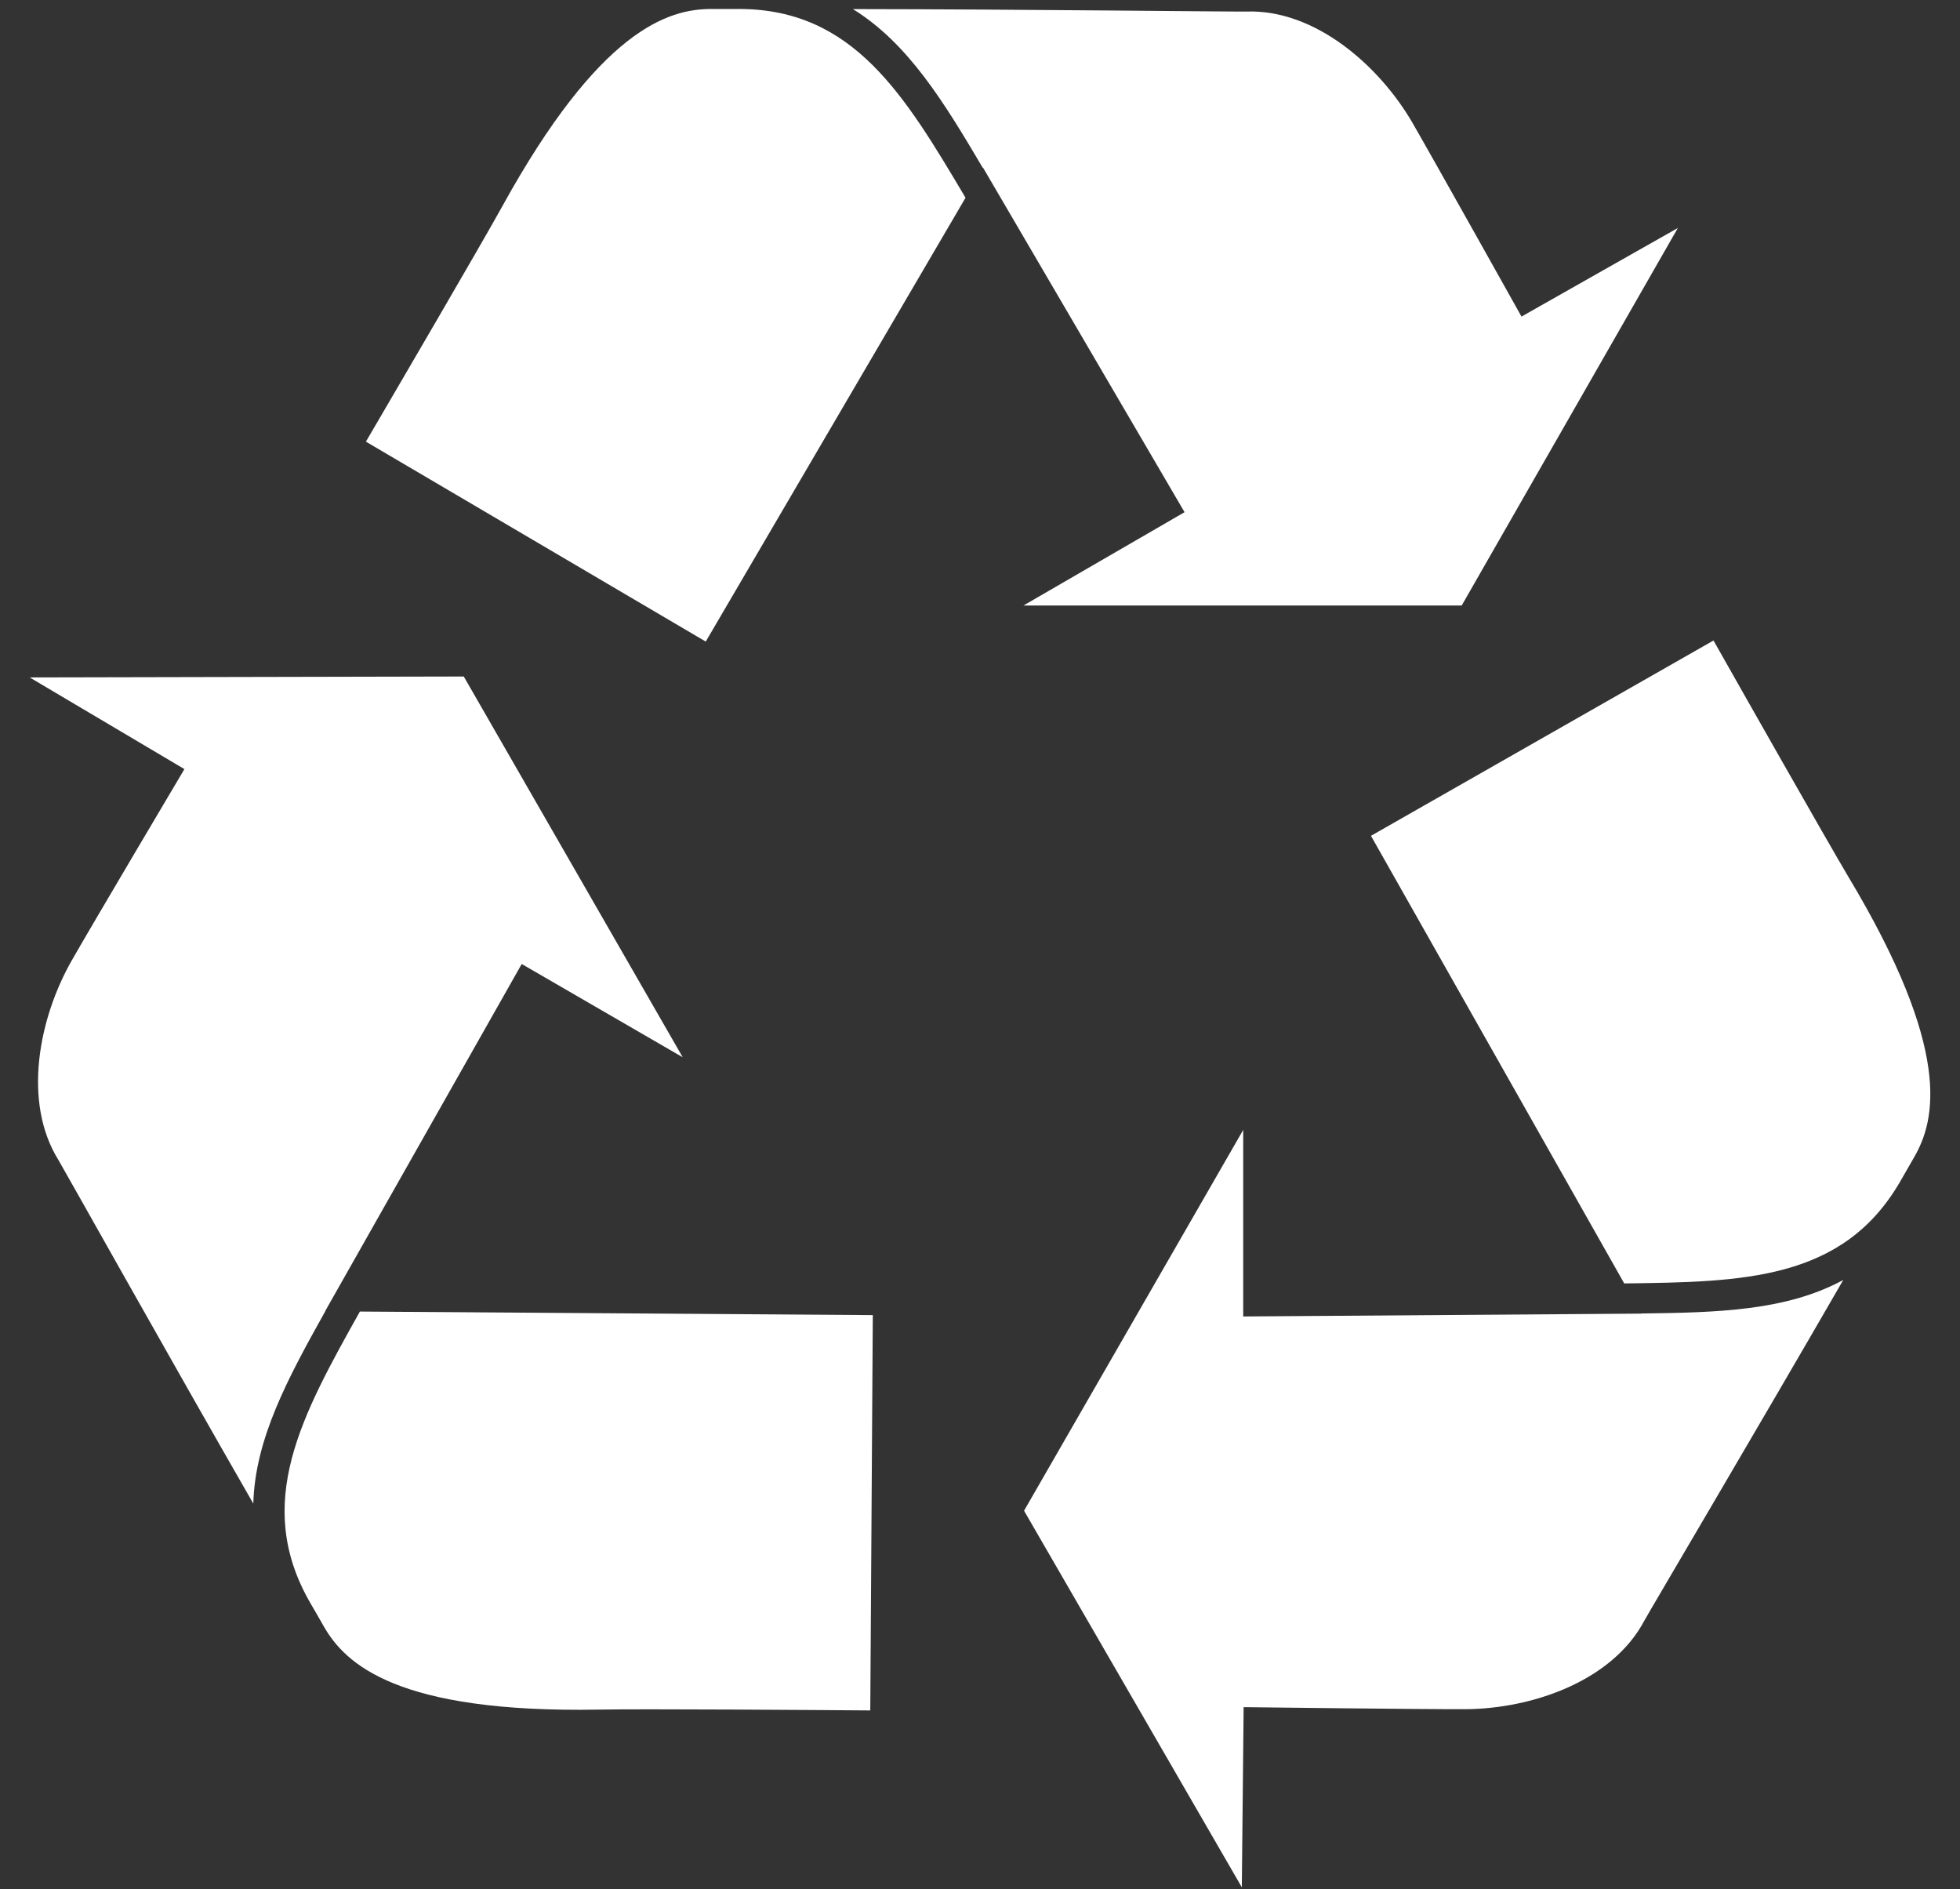 <svg width="55" height="53" viewBox="0 0 55 53" fill="none" xmlns="http://www.w3.org/2000/svg">
<rect x="0" y="0" width="55" height="53" fill="#333333" stroke="none"/>
<path d="M9.124 36.786L14.64 27.046L19.158 29.663L13.014 18.98L0.833 19.006L5.175 21.578C5.175 21.578 2.586 25.941 2.014 26.946C1.094 28.556 0.621 30.914 1.644 32.553C1.799 32.811 4.738 38.06 7.108 42.185C7.158 40.355 8.088 38.651 9.129 36.786L9.124 36.786Z" fill="white"/>
<path d="M8.701 44.962C8.833 45.19 8.966 45.416 9.091 45.639C9.695 46.688 11.149 48.065 16.803 47.965C18.037 47.942 22.954 47.976 24.421 47.988L24.492 36.897L10.099 36.797C8.473 39.704 7.094 42.168 8.701 44.962Z" fill="white"/>
<path d="M20.736 0.252H19.958C18.755 0.252 16.832 0.825 14.095 5.788C13.498 6.869 11.009 11.124 10.268 12.391L19.804 18L27.094 5.548C25.392 2.681 23.954 0.252 20.736 0.252Z" fill="white"/>
<path d="M41.017 16.988L47.083 6.396L42.695 8.882C42.695 8.882 40.214 4.446 39.639 3.452C38.709 1.846 36.907 0.26 34.982 0.324C34.686 0.332 28.68 0.26 23.933 0.255C25.486 1.215 26.494 2.873 27.579 4.711L27.584 4.702L33.24 14.37L28.72 16.988H41.017Z" fill="white"/>
<path d="M46.059 36.855L34.886 36.935V31.701L28.736 42.385L34.847 52.95L34.898 47.896C34.898 47.896 39.965 47.959 41.115 47.953C42.967 47.945 45.234 47.18 46.142 45.47C46.283 45.209 49.349 40.025 51.724 35.911C50.124 36.78 48.182 36.825 46.057 36.851L46.059 36.855Z" fill="white"/>
<path d="M51.868 24.6C51.236 23.536 48.807 19.252 48.083 17.97L38.471 23.45L45.578 36.008C48.901 35.965 51.717 35.93 53.326 33.141C53.459 32.91 53.589 32.684 53.719 32.457C54.319 31.413 54.784 29.459 51.868 24.6Z" fill="white"/>
</svg>

